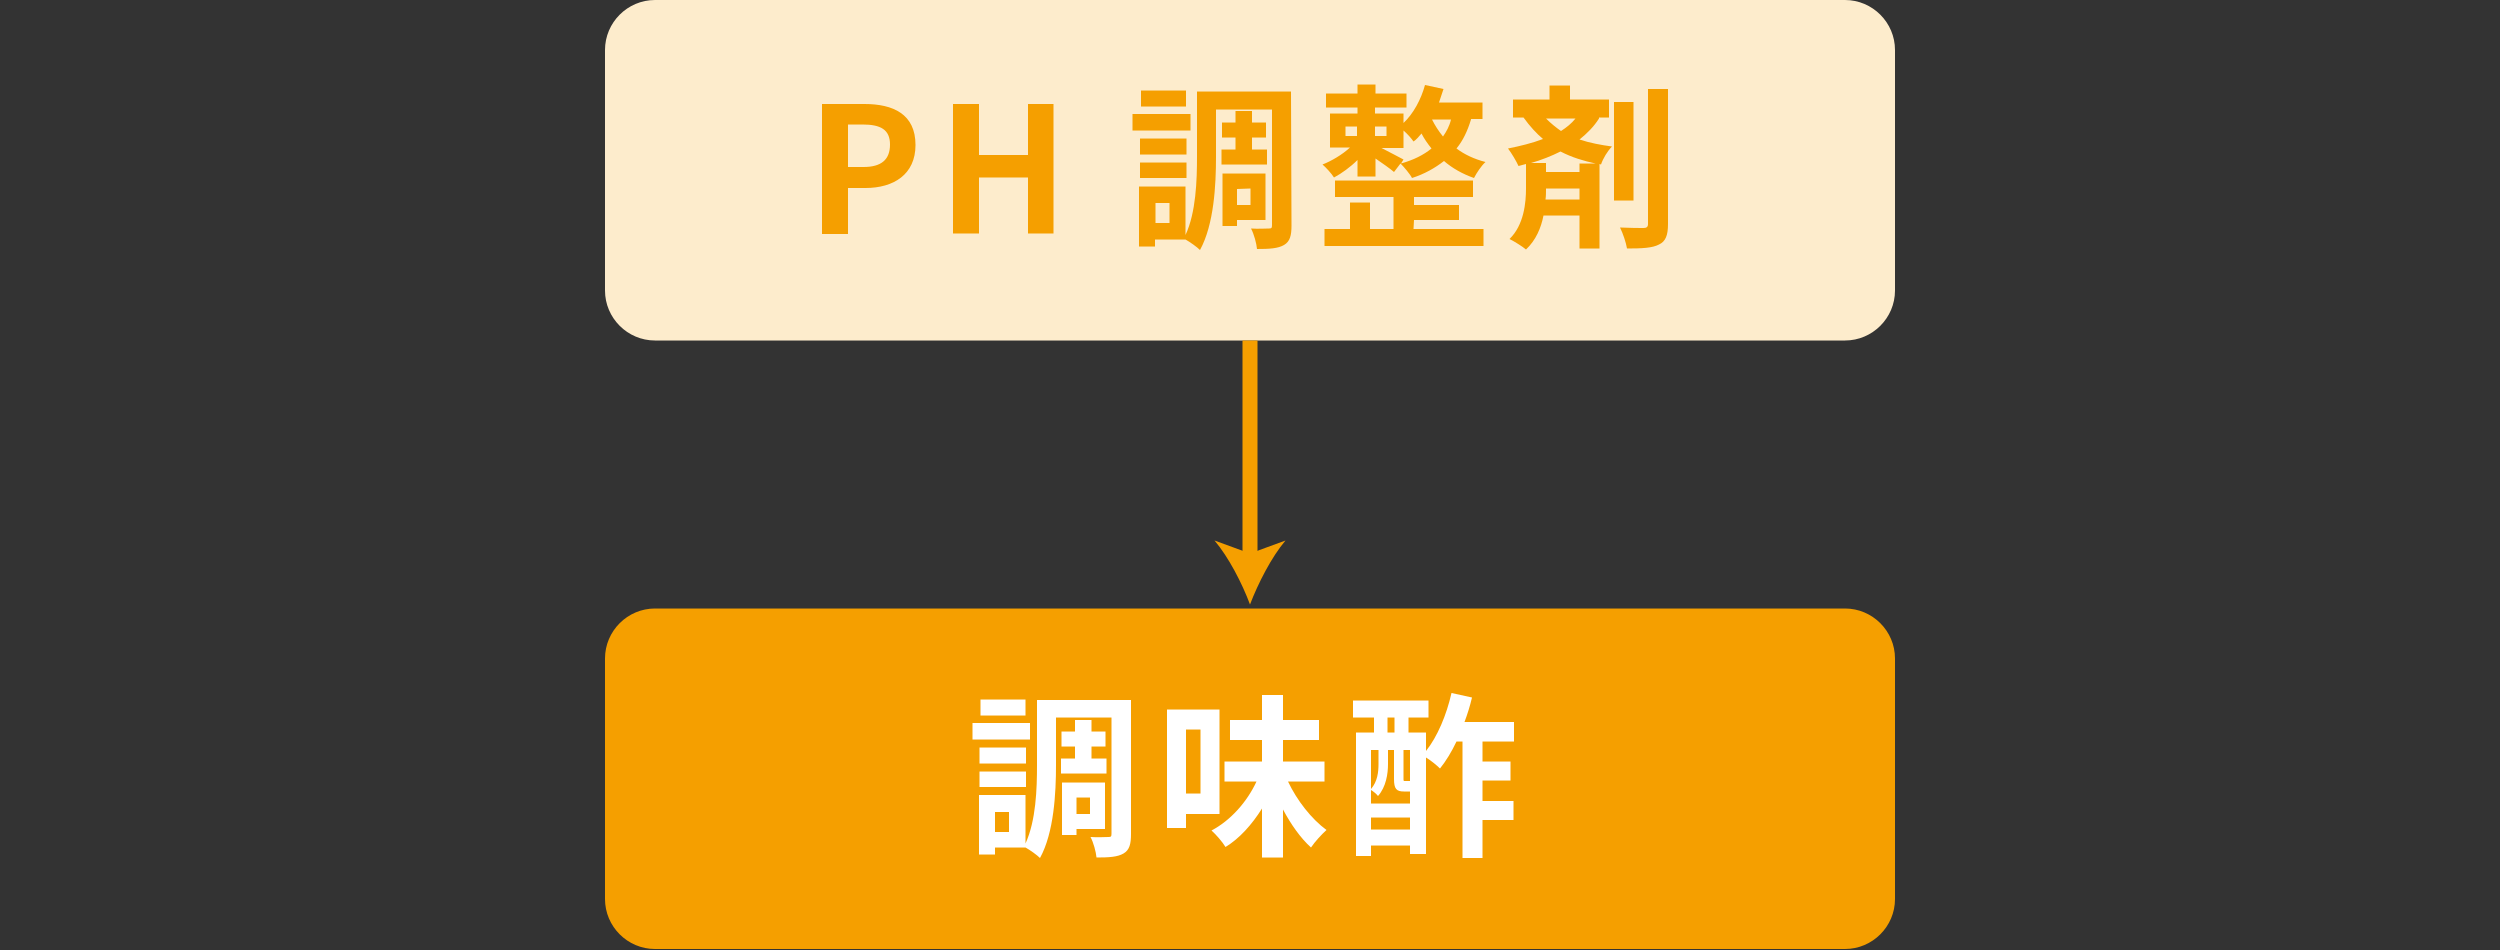<?xml version="1.0" encoding="utf-8"?>
<!-- Generator: Adobe Illustrator 27.1.1, SVG Export Plug-In . SVG Version: 6.00 Build 0)  -->
<svg version="1.1" id="レイヤー_1" xmlns="http://www.w3.org/2000/svg" xmlns:xlink="http://www.w3.org/1999/xlink" x="0px"
	 y="0px" viewBox="0 0 500 190" style="enable-background:new 0 0 500 190;" xml:space="preserve">
<rect x="0" y="0" width="500" height="190" fill="#333333" stroke="none"/>
<style type="text/css">
	.st0{fill:#FDECCC;}
	.st1{fill:#F59F00;}
	.st2{fill:#FFFFFF;}
	.st3{fill:none;stroke:#F59F00;stroke-width:3;stroke-miterlimit:10;}
</style>
<g>
	<path class="st0" d="M379,58.1c0,5.5-4.5,10-10,10H131c-5.5,0-10-4.5-10-10V10c0-5.5,4.5-10,10-10h238c5.5,0,10,4.5,10,10V58.1z"/>
</g>
<g>
	<path class="st1" d="M164.4,20.8h8.5c5.7,0,10.2,2,10.2,8.2c0,5.9-4.4,8.6-10,8.6h-3.5v9.2h-5.2V20.8z M172.7,33.4
		c3.6,0,5.3-1.5,5.3-4.5s-1.9-4-5.5-4h-2.9v8.5H172.7z"/>
	<path class="st1" d="M190.6,20.8h5.2V31h9.8V20.8h5.1v25.9h-5.1V35.5h-9.8v11.2h-5.2V20.8z"/>
	<path class="st1" d="M238.1,26.1h-11.6v-3.3h11.6V26.1z M258.3,45.1c0,2-0.3,3.2-1.5,3.9c-1.2,0.7-2.9,0.8-5.4,0.8
		c-0.1-1.1-0.6-3-1.2-4.1c1.4,0.1,3,0,3.6,0c0.5,0,0.6-0.1,0.6-0.7V21.9h-11.2v9.5c0,5.6-0.4,13.5-3.2,18.6c-0.6-0.6-2-1.6-2.9-2.1
		H231v1.4h-3.2v-12h9.3V47c2.1-4.5,2.3-10.9,2.3-15.7v-13h18.8L258.3,45.1L258.3,45.1z M237.3,30.9H228v-3.2h9.3V30.9z M228,32.5
		h9.3v3.1H228V32.5z M237.2,21.3h-9v-3.2h9V21.3z M233.9,40.6h-2.8v4h2.8V40.6z M247.1,29.9v-2.4h-2.7v-3h2.7v-2.3h3.3v2.3h2.8v3
		h-2.8v2.4h3v3h-9.1v-3C244.3,29.9,247.1,29.9,247.1,29.9z M247.4,44v1.2h-2.9V34.7h8.6V44H247.4z M247.4,37.8V41h2.7v-3.3
		L247.4,37.8L247.4,37.8z"/>
	<path class="st1" d="M294.2,23.9c-0.7,2.3-1.6,4.2-2.9,5.8c1.6,1.2,3.5,2.1,5.8,2.7c-0.8,0.7-1.8,2.2-2.3,3.2c-2.3-0.8-4.4-2-6-3.4
		c-1.8,1.4-3.9,2.6-6.4,3.4c-0.4-0.8-1.6-2.2-2.3-2.9l-1.3,1.7c-0.8-0.7-2.4-1.8-3.7-2.7v3.6h-3.6V32c-1.4,1.4-3.2,2.7-4.7,3.5
		c-0.5-0.8-1.6-2-2.3-2.6c1.8-0.7,4-2,5.5-3.4h-4v-6.8h5.5v-1.2h-6.3v-2.8h6.3v-1.8h3.6v1.8h6.2v2.8H275v1.2h5.7v1.9
		c2-1.9,3.5-4.7,4.3-7.6l3.7,0.8c-0.3,0.9-0.6,1.8-0.9,2.7h8.7v3.3h-2.3V23.9z M282.7,45.8h14v3.4h-31.8v-3.4h5.1v-5.3h4v5.3h4.7
		v-6.4H267v-3.3h27.6v3.3h-11.8V41h9v3h-9L282.7,45.8L282.7,45.8z M269.1,27.2h2.3v-1.9h-2.3V27.2z M275,25.3v1.9h2.3v-1.9H275z
		 M280.2,32.7c2.5-0.7,4.5-1.7,6.1-3c-0.8-1-1.5-2-2-3c-0.5,0.6-1,1.2-1.6,1.6c-0.4-0.6-1.2-1.5-2-2.2v3.5h-4.4
		c1.5,0.8,3.7,1.9,4.4,2.3L280.2,32.7z M286.4,23.9c0.6,1.2,1.3,2.3,2.2,3.4c0.7-1,1.3-2.1,1.6-3.4H286.4z"/>
	<path class="st1" d="M319.8,23.7c-1,1.6-2.4,3-3.9,4.2c2.1,0.7,4.3,1.1,6.5,1.4c-0.9,0.9-1.8,2.4-2.2,3.6l-0.3-0.1v16.9h-4v-6.6
		h-7.2c-0.5,2.5-1.5,4.9-3.5,6.8c-0.7-0.6-2.3-1.6-3.3-2.1c2.9-2.8,3.3-7.3,3.3-10.1v-4.9c-0.5,0.1-1,0.3-1.5,0.4
		c-0.4-0.9-1.4-2.6-2.1-3.5c2.5-0.5,4.9-1.1,7-1.9c-1.3-1.1-2.6-2.5-3.9-4.3h-2.1v-3.6h7.3v-2.8h4.1v2.8h7.8v3.6h-2L319.8,23.7
		L319.8,23.7z M319.1,32.7c-2.3-0.5-4.7-1.2-7-2.4c-1.8,0.9-3.8,1.7-5.9,2.3h3v1.8h6.7v-1.7H319.1z M315.9,39.8v-2.1h-6.7v0.2
		c0,0.6,0,1.3-0.1,2h6.8V39.8z M309.2,23.7c1,1,2,1.8,3,2.5c1.1-0.7,2.1-1.5,2.9-2.5H309.2z M326.7,40.1h-3.9V20.4h3.9V40.1z
		 M333.6,17.8v27c0,2.3-0.5,3.5-1.8,4.1c-1.3,0.7-3.4,0.8-6.4,0.8c-0.2-1.2-0.8-3-1.4-4.2c2,0.1,4,0.1,4.7,0.1
		c0.6,0,0.9-0.2,0.9-0.8v-27C329.6,17.8,333.6,17.8,333.6,17.8z"/>
</g>
<g>
	<path class="st1" d="M379,179.8c0,5.5-4.5,10-10,10H131c-5.5,0-10-4.5-10-10v-48.1c0-5.5,4.5-10,10-10h238c5.5,0,10,4.5,10,10
		V179.8z"/>
</g>
<g>
	<path class="st2" d="M206,147.9h-11.5v-3.3H206V147.9z M226.2,166.8c0,2-0.3,3.2-1.5,3.9s-2.9,0.8-5.4,0.8c-0.1-1.1-0.6-3-1.2-4.1
		c1.4,0.1,3,0,3.6,0c0.5,0,0.6-0.1,0.6-0.7v-23.2h-11.1v9.5c0,5.6-0.4,13.5-3.2,18.6c-0.6-0.6-2-1.6-2.9-2.1H199v1.4h-3.2V159h9.3
		v9.7c2.1-4.6,2.3-10.9,2.3-15.7v-13h18.8L226.2,166.8L226.2,166.8z M205.2,152.7h-9.3v-3.2h9.3V152.7z M195.9,154.3h9.3v3.1h-9.3
		V154.3z M205.1,143.1h-9v-3.2h9V143.1z M201.8,162.4H199v4h2.8V162.4z M215,151.7v-2.4h-2.7v-3h2.7V144h3.3v2.3h2.8v3h-2.8v2.4h3v3
		h-9.1v-3H215z M215.3,165.8v1.2h-2.9v-10.5h8.6v9.3H215.3z M215.3,159.5v3.3h2.7v-3.3H215.3z"/>
	<path class="st2" d="M237.2,162.8v2.8h-3.8v-23.7h10.5v20.9H237.2z M237.2,145.9v12.8h2.9v-12.8H237.2z M257.6,156.3
		c1.8,3.8,4.7,7.5,7.7,9.7c-0.9,0.8-2.3,2.3-3.1,3.5c-2.1-1.9-4-4.6-5.6-7.6v9.6h-4.2v-9.8c-2,3.2-4.5,6-7.3,7.7
		c-0.6-1-1.9-2.5-2.8-3.3c3.8-2,7.1-5.7,9-9.8h-6.4v-4h7.5V148H246v-4h6.4v-5h4.2v5h7.2v4h-7.2v4.3h8.3v4H257.6z"/>
	<path class="st2" d="M296.5,148.3v4h5.6v3.8h-5.6v4.1h6.2v3.8h-6.2v7.6h-4v-23.3h-1.2c-1,2.1-2.1,3.9-3.3,5.4
		c-0.6-0.6-1.8-1.6-2.8-2.2v19.3H282v-1.7h-7.8v2.1h-3v-24.7h3.6v-3h-4.2v-3.4h15.1v3.4h-4v3h3.5v3.7c2.3-2.9,4.1-7.2,5.1-11.6
		l4.1,0.9c-0.4,1.7-0.9,3.3-1.5,4.9h9.9v3.9H296.5z M277.6,152.8c0,2-0.4,4.6-2,6.4c-0.3-0.4-0.9-0.9-1.4-1.2v2.7h7.8v-2.4l0,0h-1.2
		c-1.5,0-2-0.5-2-2.5V150h-1.2L277.6,152.8L277.6,152.8z M274.2,150v7.8c1.3-1.5,1.5-3.4,1.5-5V150H274.2z M282,165.9v-2.4h-7.8v2.4
		H282z M277.5,146.5h1.4v-3h-1.4V146.5z M282,150h-1.3v5.7c0,0.5,0,0.5,0.3,0.5h0.6c0.2,0,0.3,0,0.4,0V150z"/>
</g>
<g>
	<g>
		<line class="st3" x1="250" y1="68.1" x2="250" y2="111.9"/>
		<g>
			<path class="st1" d="M250,120.9c-1.6-4.3-4.3-9.5-7.1-12.8l7.1,2.6l7.1-2.6C254.3,111.4,251.6,116.7,250,120.9z"/>
		</g>
	</g>
</g>
</svg>
